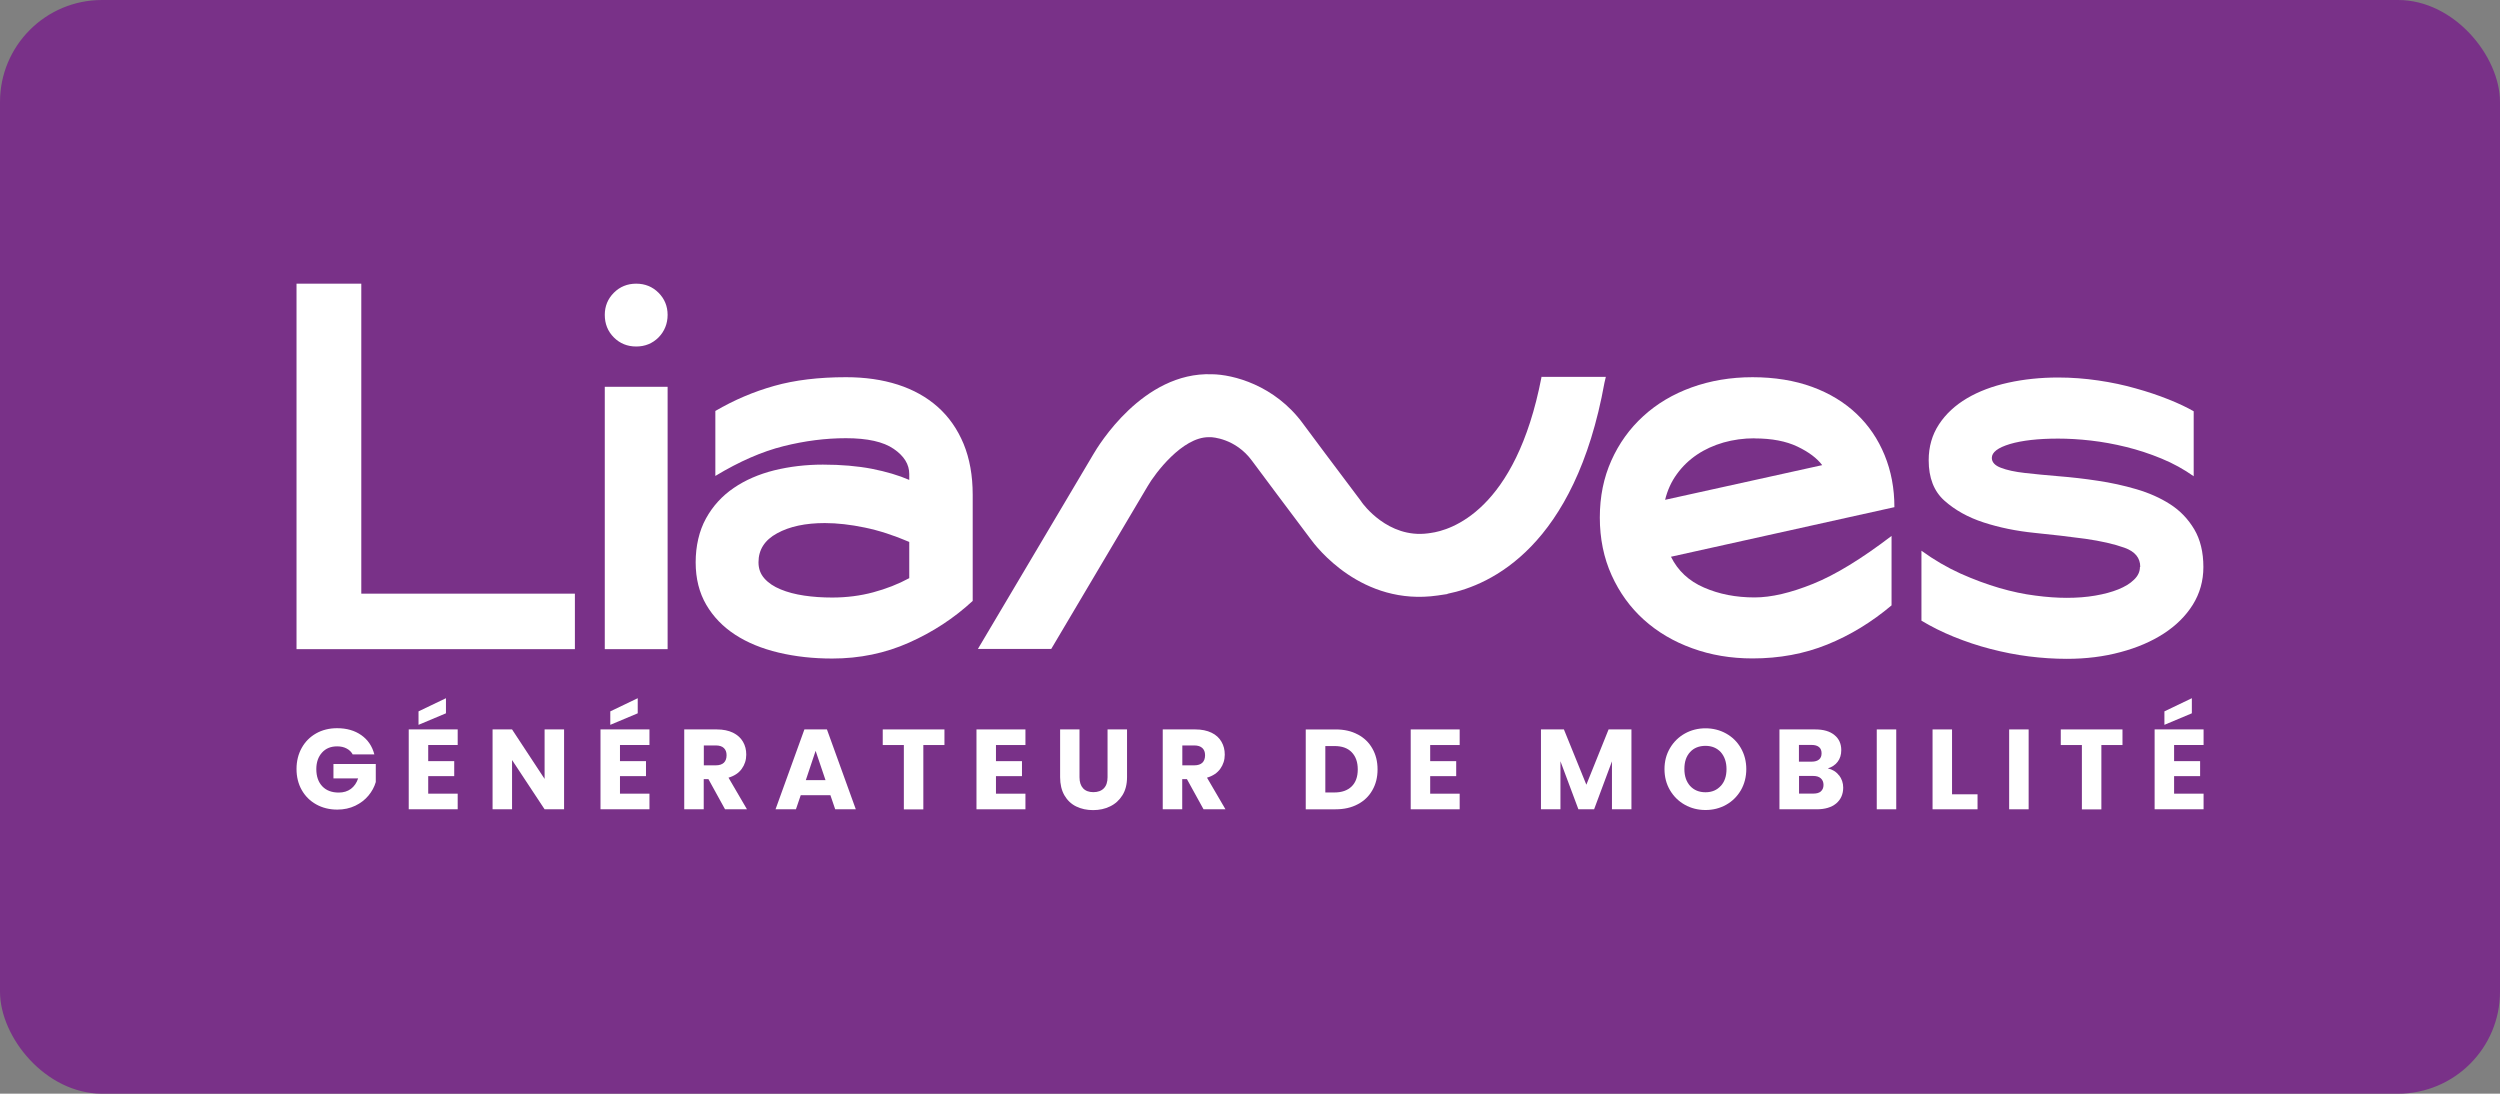 <?xml version="1.0" encoding="UTF-8"?>
<svg xmlns="http://www.w3.org/2000/svg" id="Calque_1" data-name="Calque 1" viewBox="0 0 245.09 107.22">
  <rect x="0" y="0" width="245.09" height="107.22" fill="#808080" stroke="none"/>
  <defs>
    <style>
      .cls-1 {
        fill: #793188;
      }

      .cls-1, .cls-2 {
        stroke-width: 0px;
      }

      .cls-2 {
        fill: #fff;
      }
    </style>
  </defs>
  <rect class="cls-1" width="245.09" height="107.22" rx="10" ry="10"></rect>
  <g>
    <path class="cls-2" d="M56.36,63.64h-27.29V27.81h6.35v30.39h20.94v5.45Z"></path>
    <path class="cls-2" d="M59.29,37.92h6.16v25.72h-6.16v-25.72Z"></path>
    <path class="cls-2" d="M59.29,30.87c0-.85.3-1.58.89-2.17.59-.59,1.32-.89,2.19-.89s1.6.3,2.19.89c.59.59.89,1.32.89,2.17s-.3,1.61-.89,2.21c-.59.59-1.32.89-2.19.89s-1.6-.3-2.19-.89c-.59-.59-.89-1.33-.89-2.21Z"></path>
    <path class="cls-2" d="M95.35,58.92c-1.83,1.69-3.91,3.05-6.23,4.08-2.33,1.04-4.84,1.56-7.53,1.56-1.86,0-3.61-.19-5.25-.58-1.64-.39-3.06-.97-4.26-1.75-1.2-.78-2.15-1.76-2.84-2.94-.69-1.18-1.04-2.57-1.04-4.16s.34-3.09,1.01-4.3c.67-1.22,1.58-2.21,2.72-2.99,1.14-.78,2.46-1.35,3.97-1.73,1.51-.37,3.1-.56,4.77-.56,1.8,0,3.4.14,4.81.41,1.41.28,2.63.64,3.66,1.09v-.58c0-.94-.5-1.76-1.52-2.46-1.01-.7-2.58-1.05-4.69-1.05-1.99,0-4.03.26-6.11.78-2.09.52-4.32,1.49-6.69,2.92v-6.37c1.83-1.07,3.75-1.89,5.78-2.46,2.02-.57,4.36-.85,7.03-.85,1.86,0,3.55.24,5.08.73,1.52.49,2.83,1.22,3.92,2.19,1.09.97,1.93,2.18,2.53,3.62.59,1.44.89,3.1.89,4.98v10.4ZM74.36,55.13c0,.62.19,1.14.58,1.58.39.44.91.79,1.59,1.07.67.28,1.44.48,2.31.61.87.13,1.78.19,2.74.19,1.41,0,2.75-.17,4.02-.51,1.27-.34,2.45-.8,3.54-1.39v-3.55c-1.51-.65-2.96-1.12-4.36-1.41-1.4-.29-2.7-.44-3.92-.44-1.89,0-3.45.33-4.67,1-1.22.66-1.83,1.61-1.83,2.84Z"></path>
    <path class="cls-2" d="M163.82,54.59c.67,1.36,1.75,2.37,3.23,3.01,1.48.65,3.13.97,4.96.97,1.64,0,3.55-.45,5.75-1.34,2.2-.89,4.76-2.46,7.68-4.69v6.81c-1.96,1.65-4.06,2.93-6.31,3.84-2.25.91-4.69,1.36-7.32,1.36-2.12,0-4.09-.33-5.92-1-1.83-.66-3.41-1.6-4.74-2.8-1.33-1.2-2.38-2.65-3.15-4.35-.77-1.7-1.16-3.59-1.16-5.66s.38-3.91,1.13-5.59c.75-1.68,1.8-3.14,3.13-4.35,1.33-1.22,2.91-2.16,4.74-2.82,1.83-.66,3.82-1,5.97-1s4.13.32,5.85.95c1.72.63,3.17,1.52,4.36,2.65,1.19,1.13,2.1,2.48,2.74,4.04.64,1.56.96,3.26.96,5.1l-21.9,4.86ZM172,42.97c-1.06,0-2.07.14-3.03.41-.96.28-1.83.67-2.6,1.19-.77.52-1.43,1.15-1.97,1.9-.55.75-.93,1.59-1.16,2.53l15.4-3.4c-.51-.68-1.32-1.29-2.43-1.82-1.11-.53-2.51-.8-4.21-.8Z"></path>
    <path class="cls-2" d="M209.82,55.57c0-.88-.51-1.5-1.54-1.87-1.03-.37-2.31-.66-3.85-.88-1.54-.21-3.2-.4-4.98-.58-1.78-.18-3.44-.52-4.98-1.02-1.54-.5-2.82-1.22-3.85-2.14-1.03-.92-1.54-2.24-1.54-3.96,0-1.33.34-2.5,1.01-3.52s1.59-1.87,2.74-2.55,2.5-1.19,4.04-1.53c1.54-.34,3.18-.51,4.91-.51,1.32,0,2.62.1,3.92.29s2.53.45,3.68.78c1.16.32,2.22.68,3.2,1.07.98.39,1.8.78,2.48,1.17v6.37c-.96-.68-2.01-1.26-3.15-1.73-1.14-.47-2.29-.85-3.47-1.14-1.17-.29-2.33-.5-3.47-.63-1.14-.13-2.21-.19-3.2-.19-1.96,0-3.53.18-4.72.53-1.19.36-1.78.81-1.78,1.36,0,.42.3.75.89.97.59.23,1.38.4,2.36.51.98.11,2.09.22,3.32.32,1.24.1,2.5.24,3.8.44,1.3.19,2.57.47,3.8.83,1.23.36,2.34.85,3.32,1.48.98.63,1.76,1.45,2.36,2.46.59,1,.89,2.24.89,3.69,0,1.36-.35,2.59-1.04,3.7-.69,1.1-1.64,2.04-2.84,2.82-1.2.78-2.62,1.39-4.24,1.82-1.62.44-3.38.66-5.27.66-1.22,0-2.46-.08-3.73-.24-1.27-.16-2.52-.41-3.75-.73-1.24-.32-2.43-.72-3.59-1.19-1.16-.47-2.21-1-3.18-1.58v-6.86c1.25.91,2.53,1.65,3.83,2.24,1.3.58,2.57,1.05,3.8,1.41,1.24.36,2.41.61,3.54.75,1.12.15,2.15.22,3.08.22.99,0,1.93-.07,2.79-.22.87-.15,1.62-.35,2.26-.61.64-.26,1.16-.57,1.54-.95.39-.37.58-.79.58-1.24Z"></path>
    <g>
      <path class="cls-2" d="M34.59,73.98c-.14-.26-.34-.46-.61-.6-.26-.14-.57-.21-.93-.21-.62,0-1.11.2-1.48.61-.37.41-.56.95-.56,1.62,0,.72.2,1.28.59,1.69s.93.61,1.61.61c.47,0,.86-.12,1.19-.36.32-.24.56-.58.71-1.03h-2.42v-1.41h4.15v1.77c-.14.48-.38.92-.72,1.33-.34.41-.77.74-1.29.99s-1.11.38-1.76.38c-.77,0-1.46-.17-2.07-.51s-1.08-.81-1.42-1.41c-.34-.6-.51-1.29-.51-2.06s.17-1.46.51-2.07c.34-.61.81-1.08,1.41-1.42.6-.34,1.29-.51,2.06-.51.94,0,1.73.23,2.37.68.64.45,1.07,1.08,1.28,1.89h-2.11Z"></path>
      <path class="cls-2" d="M41.98,73.03v1.59h2.55v1.47h-2.55v1.72h2.89v1.53h-4.8v-7.83h4.8v1.53h-2.89ZM43.72,69.93l-2.69,1.13v-1.32l2.69-1.29v1.48Z"></path>
      <path class="cls-2" d="M55.3,79.34h-1.91l-3.19-4.83v4.83h-1.91v-7.83h1.91l3.19,4.85v-4.85h1.91v7.83Z"></path>
      <path class="cls-2" d="M60.78,73.03v1.59h2.55v1.47h-2.55v1.72h2.89v1.53h-4.8v-7.83h4.8v1.53h-2.89ZM62.52,69.93l-2.69,1.13v-1.32l2.69-1.29v1.48Z"></path>
      <path class="cls-2" d="M71.08,79.34l-1.63-2.96h-.46v2.96h-1.91v-7.83h3.2c.62,0,1.14.11,1.58.32.44.22.76.51.98.89.22.38.32.79.32,1.26,0,.52-.15.99-.44,1.39-.29.41-.73.7-1.3.87l1.81,3.1h-2.15ZM69,75.03h1.18c.35,0,.61-.09.79-.26.17-.17.26-.41.26-.73s-.09-.53-.26-.7c-.17-.17-.44-.26-.79-.26h-1.18v1.94Z"></path>
      <path class="cls-2" d="M81.42,77.96h-2.92l-.47,1.38h-2l2.83-7.83h2.21l2.83,7.83h-2.02l-.47-1.38ZM80.93,76.48l-.97-2.87-.96,2.87h1.93Z"></path>
      <path class="cls-2" d="M92.59,71.51v1.53h-2.07v6.31h-1.91v-6.31h-2.07v-1.53h6.06Z"></path>
      <path class="cls-2" d="M97.64,73.03v1.59h2.55v1.47h-2.55v1.72h2.89v1.53h-4.8v-7.83h4.8v1.53h-2.89Z"></path>
      <path class="cls-2" d="M105.83,71.51v4.69c0,.47.12.83.35,1.08.23.25.57.38,1.01.38s.79-.13,1.03-.38c.24-.25.36-.61.36-1.08v-4.69h1.91v4.68c0,.7-.15,1.29-.45,1.77-.3.48-.7.85-1.2,1.09-.5.25-1.06.37-1.68.37s-1.17-.12-1.66-.36c-.49-.24-.87-.61-1.15-1.09-.28-.49-.42-1.08-.42-1.78v-4.68h1.91Z"></path>
      <path class="cls-2" d="M117.99,79.34l-1.63-2.96h-.46v2.96h-1.91v-7.83h3.2c.62,0,1.14.11,1.58.32s.76.51.98.89c.22.38.32.79.32,1.26,0,.52-.15.99-.44,1.39-.29.41-.73.7-1.3.87l1.81,3.1h-2.15ZM115.91,75.03h1.18c.35,0,.61-.09.79-.26.17-.17.26-.41.26-.73s-.09-.53-.26-.7c-.18-.17-.44-.26-.79-.26h-1.18v1.94Z"></path>
      <path class="cls-2" d="M133.11,72c.62.33,1.1.79,1.43,1.38.34.59.51,1.27.51,2.05s-.17,1.45-.51,2.04c-.34.6-.82,1.06-1.44,1.38-.62.33-1.34.49-2.16.49h-2.93v-7.83h2.93c.83,0,1.55.16,2.16.49ZM132.51,77.1c.4-.39.6-.95.6-1.67s-.2-1.28-.6-1.69-.96-.6-1.68-.6h-.9v4.55h.9c.72,0,1.28-.2,1.68-.59Z"></path>
      <path class="cls-2" d="M140.21,73.03v1.59h2.55v1.47h-2.55v1.72h2.89v1.53h-4.8v-7.83h4.8v1.53h-2.89Z"></path>
      <path class="cls-2" d="M159.94,71.51v7.83h-1.91v-4.7l-1.75,4.7h-1.54l-1.76-4.71v4.71h-1.91v-7.83h2.25l2.2,5.42,2.18-5.42h2.24Z"></path>
      <path class="cls-2" d="M165.18,78.9c-.61-.34-1.1-.82-1.46-1.43-.36-.61-.54-1.3-.54-2.07s.18-1.45.54-2.06c.36-.61.85-1.09,1.46-1.43.61-.34,1.29-.51,2.02-.51s1.41.17,2.02.51c.61.34,1.1.82,1.45,1.43.35.61.53,1.3.53,2.06s-.18,1.46-.53,2.07c-.36.61-.84,1.09-1.45,1.43-.61.34-1.28.51-2.02.51s-1.41-.17-2.02-.51ZM168.7,77.05c.38-.42.56-.97.56-1.65s-.19-1.24-.56-1.66c-.38-.41-.88-.62-1.5-.62s-1.14.2-1.51.61c-.38.41-.56.96-.56,1.66s.19,1.24.56,1.66c.38.41.88.62,1.51.62s1.12-.21,1.5-.63Z"></path>
      <path class="cls-2" d="M180.29,76c.27.35.41.76.41,1.21,0,.65-.23,1.17-.69,1.56-.46.38-1.1.57-1.91.57h-3.65v-7.83h3.52c.8,0,1.42.18,1.87.55.45.36.67.86.67,1.48,0,.46-.12.84-.36,1.15-.24.31-.56.52-.96.64.45.1.82.32,1.09.68ZM176.36,74.67h1.25c.31,0,.55-.07.72-.21.17-.14.25-.34.25-.61s-.08-.47-.25-.61c-.17-.14-.41-.21-.72-.21h-1.25v1.64ZM178.51,77.58c.17-.14.26-.36.26-.63s-.09-.49-.27-.65c-.18-.16-.43-.23-.75-.23h-1.38v1.73h1.41c.32,0,.57-.07.74-.22Z"></path>
      <path class="cls-2" d="M185.9,71.51v7.83h-1.91v-7.83h1.91Z"></path>
      <path class="cls-2" d="M191.37,77.87h2.5v1.47h-4.41v-7.83h1.91v6.36Z"></path>
      <path class="cls-2" d="M198.88,71.51v7.83h-1.91v-7.83h1.91Z"></path>
      <path class="cls-2" d="M208.08,71.51v1.53h-2.07v6.31h-1.91v-6.31h-2.07v-1.53h6.06Z"></path>
      <path class="cls-2" d="M213.14,73.03v1.59h2.55v1.47h-2.55v1.72h2.89v1.53h-4.8v-7.83h4.8v1.53h-2.89ZM214.88,69.93l-2.69,1.13v-1.32l2.69-1.29v1.48Z"></path>
    </g>
    <path class="cls-2" d="M151.12,36.98c-2.53,13.13-8.93,15.01-10.86,15.27-.07.01-.17.02-.28.04-3.92.51-6.38-2.91-6.47-3.04l-.08-.12c-2.04-2.71-5.38-7.16-5.64-7.53l-.05-.07c-2.78-3.79-6.88-4.82-8.93-4.84-6.77-.25-11.16,7.05-11.62,7.84l-11.32,19.09h7.19l9.46-15.97c.73-1.26,3.39-4.79,5.97-4.79.04,0,.08,0,.12,0h.09c.1,0,2.42.1,4.04,2.31.52.72,4.12,5.51,5.71,7.63.58.81,5.05,6.66,12.5,5.58l.94-.14.03-.03c4.22-.85,12.48-4.61,15.38-20.71l.13-.55h-6.33Z"></path>
  </g>
</svg>

